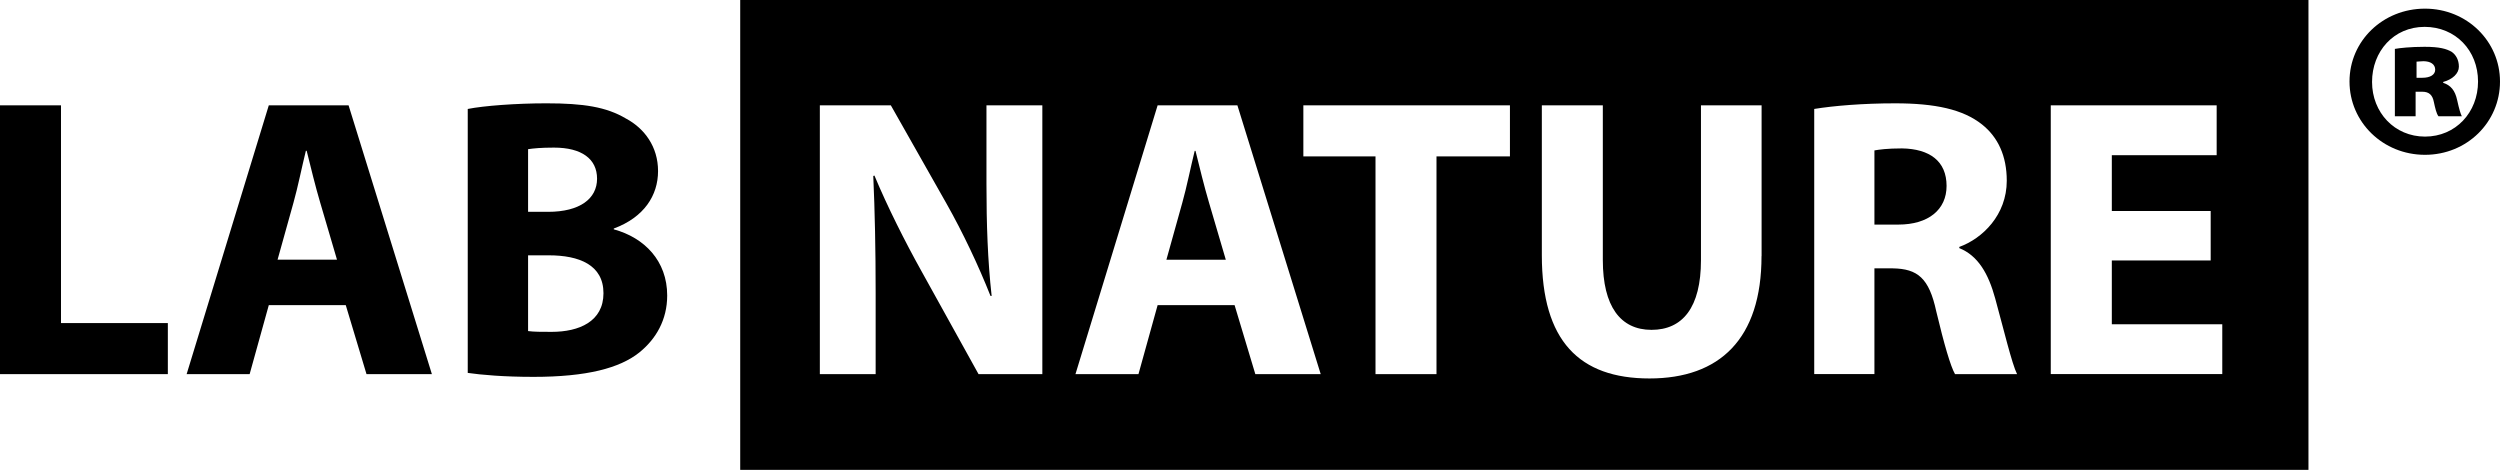 <svg xmlns="http://www.w3.org/2000/svg" width="549" height="104" viewBox="0 0 549 104" fill="none"><path d="M0 23.132H13.393V70.948H36.858V82.159H0V23.132Z" fill="black"></path><path d="M59.027 67.011L54.821 82.159H40.985L59.027 23.132H76.547L94.842 82.159H80.484L75.93 67.011H59.027ZM74.001 57.018L70.317 44.495C69.273 40.984 68.214 36.62 67.344 33.11H67.17C66.301 36.62 65.415 41.079 64.451 44.495L60.956 57.018H74.001Z" fill="black"></path><path d="M102.748 23.923C106.242 23.227 113.342 22.689 119.999 22.689C128.142 22.689 133.139 23.48 137.424 26.01C141.535 28.192 144.508 32.224 144.508 37.569C144.508 42.913 141.44 47.72 134.783 50.187V50.361C141.519 52.195 146.516 57.287 146.516 64.892C146.516 70.237 144.065 74.443 140.381 77.415C136.096 80.831 128.901 82.76 117.168 82.76C110.606 82.76 105.689 82.317 102.716 81.89V23.923H102.748ZM115.967 46.518H120.347C127.351 46.518 131.115 43.625 131.115 39.245C131.115 34.865 127.699 32.414 121.659 32.414C118.765 32.414 117.105 32.588 115.967 32.762V46.518ZM115.967 72.704C117.279 72.877 118.86 72.877 121.137 72.877C127.178 72.877 132.522 70.6 132.522 64.386C132.522 58.172 127.178 56.069 120.521 56.069H115.967V72.704Z" fill="black"></path><path d="M417.664 32.59C414.422 32.59 412.588 32.859 411.624 33.033V49.319H416.873C423.53 49.319 427.467 45.999 427.467 40.828C427.467 35.405 423.783 32.685 417.664 32.59Z" fill="black"></path><path d="M262.53 33.127H262.356C261.487 36.637 260.601 41.096 259.637 44.512L256.142 57.035H269.187L265.503 44.512C264.459 41.001 263.4 36.637 262.53 33.127Z" fill="black"></path><path d="M162.55 0V103.19H506.939V0H162.55ZM228.898 82.16H214.888L202.27 59.391C198.76 53.082 194.917 45.476 192.024 38.55L191.771 38.645C192.118 46.441 192.292 54.758 192.292 64.387V82.16H180.038V23.133H195.629L207.883 44.764C211.393 50.979 214.888 58.331 217.513 64.988H217.766C216.896 57.193 216.627 49.223 216.627 40.384V23.133H228.898V82.16ZM275.67 82.16L271.116 67.012H254.213L250.007 82.16H236.171L254.213 23.133H271.733L290.028 82.16H275.67ZM331.566 34.344H315.454V82.16H302.061V34.344H286.217V23.133H331.582V34.344H331.566ZM386.83 56.228C386.83 74.444 377.627 83.109 362.226 83.109C346.825 83.109 338.587 74.871 338.587 56.054V23.133H351.98V57.114C351.98 67.265 355.838 72.436 362.669 72.436C369.5 72.436 373.532 67.534 373.532 57.114V23.133H386.846V56.228H386.83ZM429.317 82.144C428.353 80.484 426.945 75.661 425.206 68.388C423.625 61.035 421.095 59.027 415.656 58.932H411.623V82.144H398.404V23.924C402.69 23.228 409.094 22.691 416.177 22.691C424.937 22.691 431.072 24.003 435.263 27.339C438.773 30.138 440.686 34.265 440.686 39.689C440.686 47.215 435.342 52.386 430.266 54.22V54.489C434.377 56.149 436.654 60.086 438.141 65.526C439.975 72.183 441.809 79.883 442.947 82.16H429.286L429.317 82.144ZM487.996 82.144H450.348V23.133H486.779V34.075H463.756V46.33H485.466V57.193H463.756V71.202H488.012V82.144H487.996Z" fill="black"></path><path d="M549 17.901C549 26.834 541.742 33.998 532.524 33.998C523.305 33.998 515.952 26.834 515.952 17.901C515.952 8.967 523.305 1.899 532.524 1.899C541.742 1.899 549 9.062 549 17.901ZM520.902 17.995C520.902 24.7 525.835 29.997 532.539 29.997C539.244 29.997 544.177 24.7 544.177 17.901C544.177 11.101 539.244 5.899 532.445 5.899C525.645 5.899 520.902 11.291 520.902 17.995ZM530.484 25.538H525.914V10.738C526.942 10.548 529.361 10.279 532.429 10.279C535.781 10.279 537.267 10.738 538.39 11.386C539.323 12.034 539.971 13.157 539.971 14.643C539.971 16.13 538.58 17.442 536.524 17.995V18.185C538.2 18.739 539.133 19.861 539.592 21.996C540.066 24.131 540.335 24.969 540.619 25.538H535.496C535.038 24.985 534.753 23.672 534.469 22.375C534.184 20.889 533.441 20.146 531.954 20.146H530.468V25.538H530.484ZM530.674 17.078H531.97C533.646 17.078 534.769 16.43 534.769 15.307C534.769 14.106 533.741 13.442 532.16 13.442C531.606 13.442 531.037 13.537 530.674 13.537V17.078Z" fill="black"></path></svg>